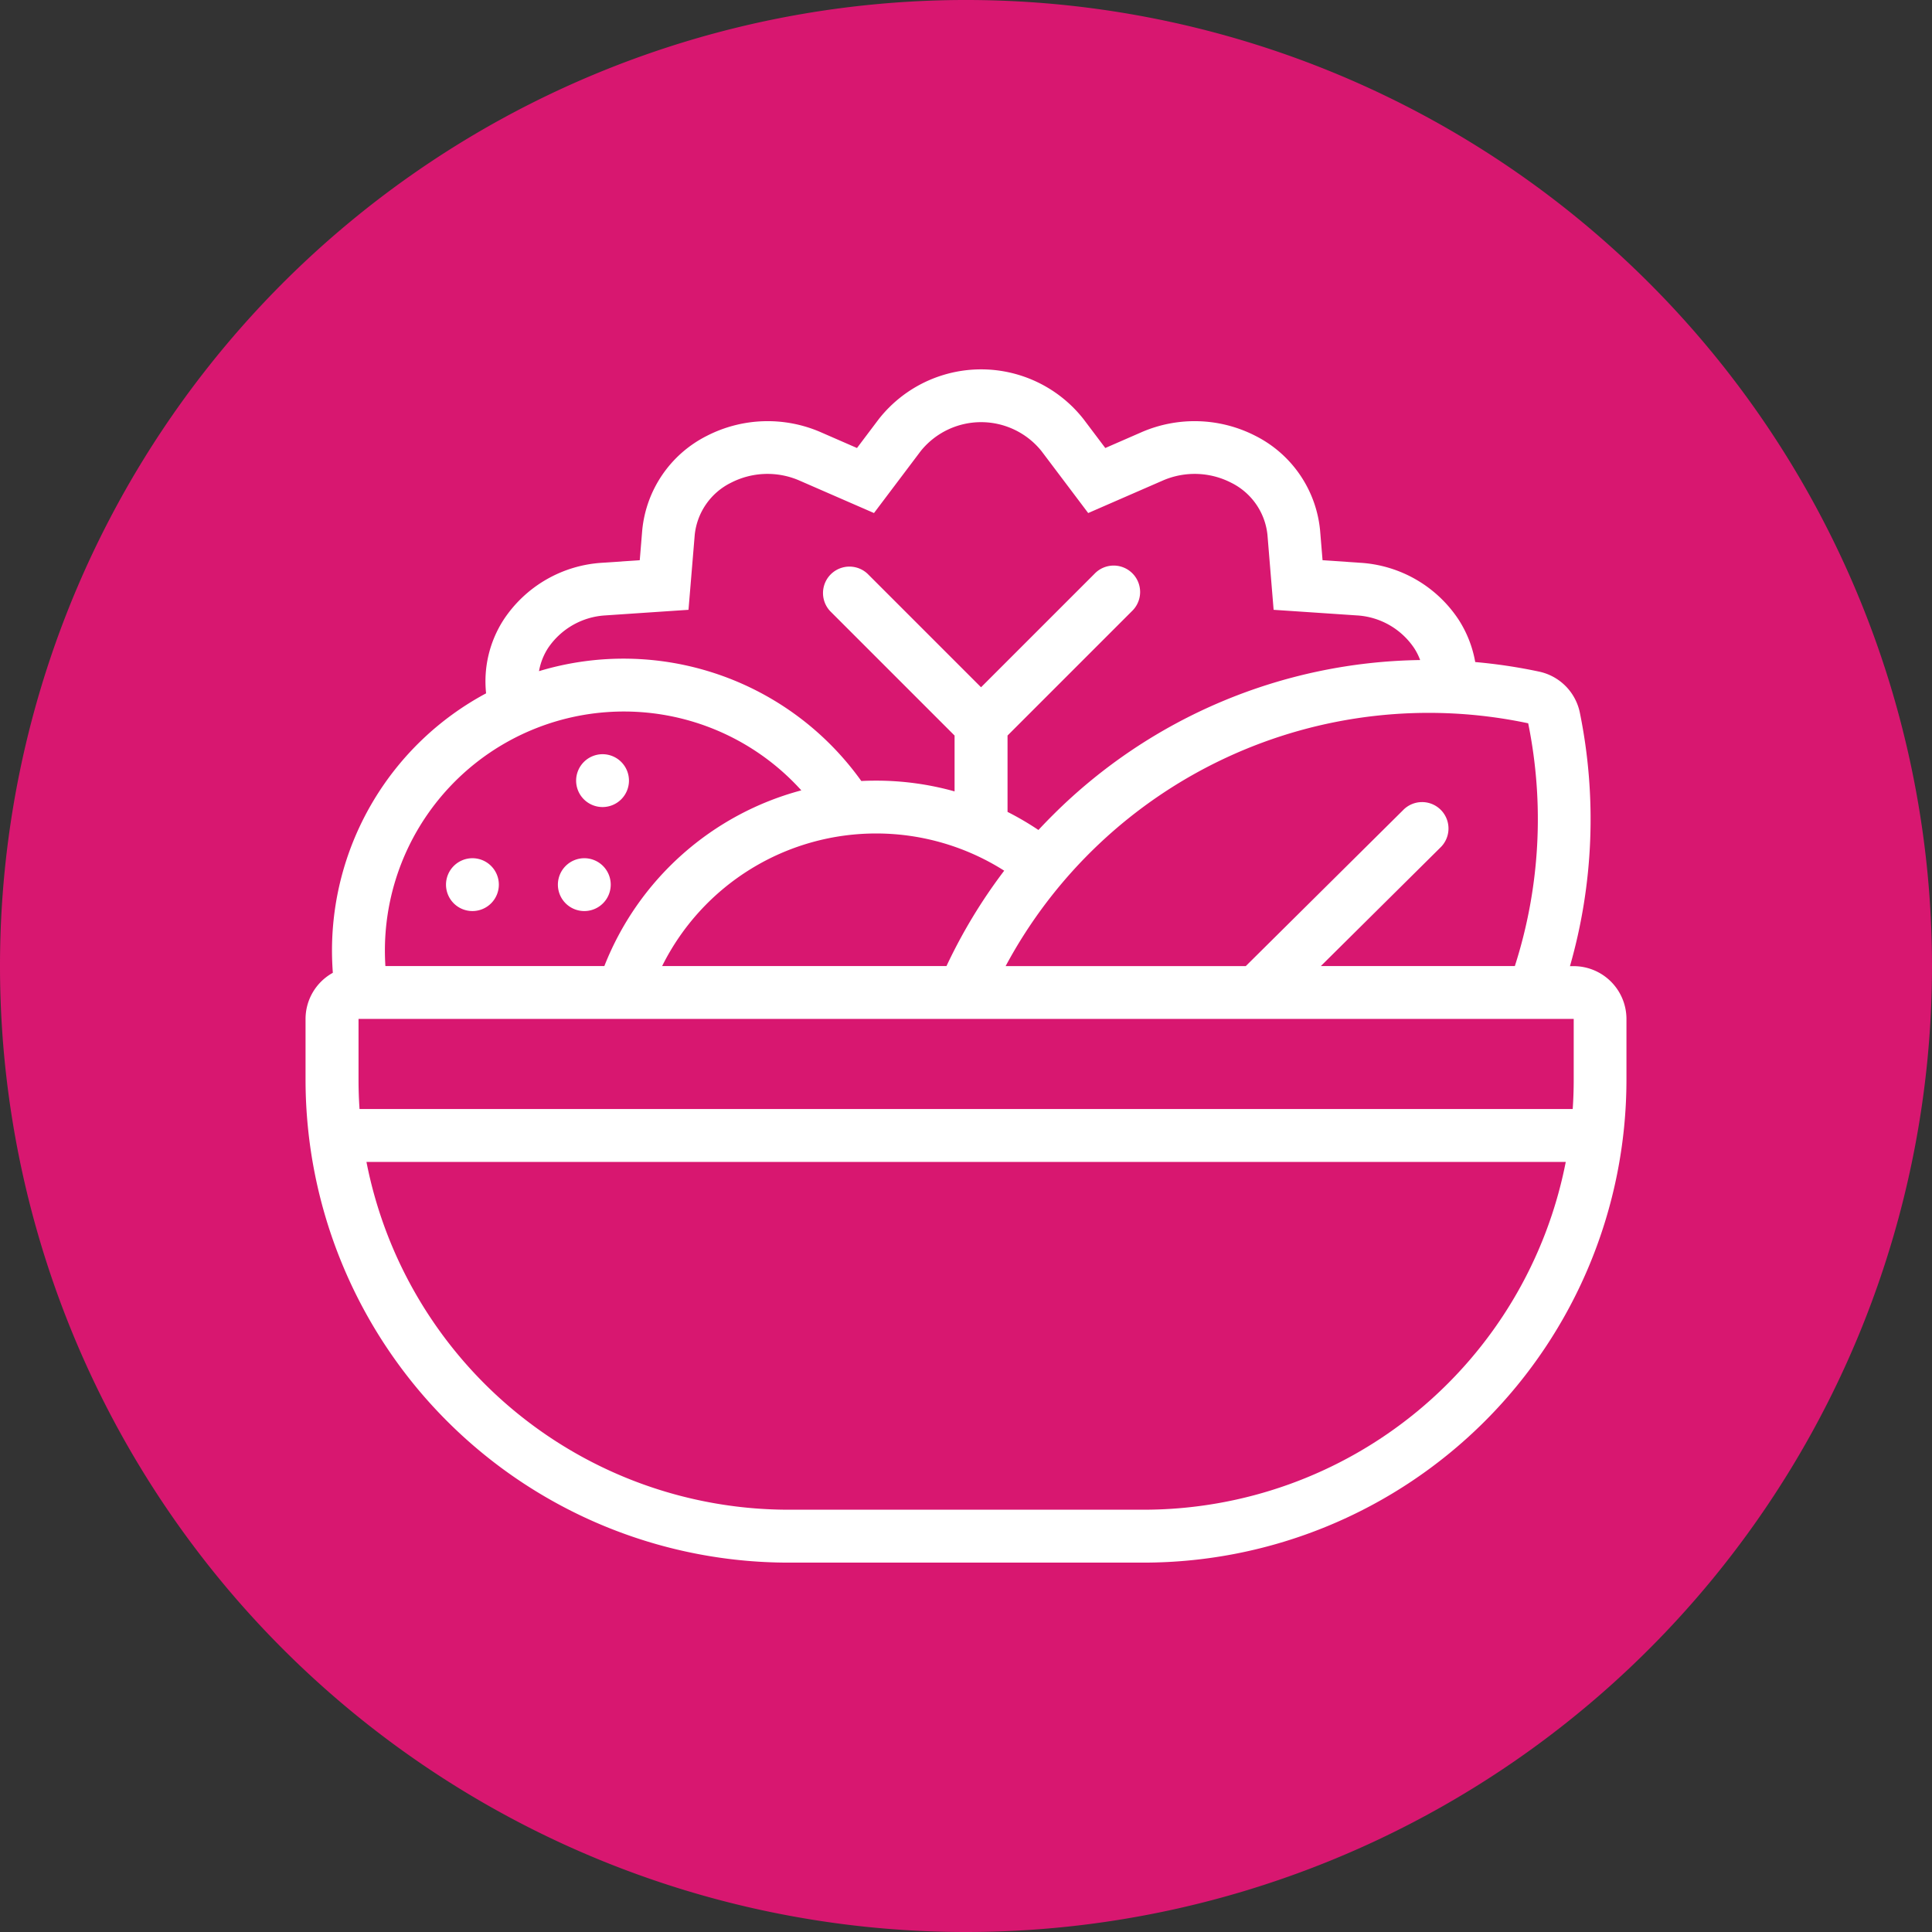 <svg xmlns="http://www.w3.org/2000/svg" viewBox="0 0 80 80" width="80" height="80">
  <rect x="0" y="0" width="80" height="80" fill="#333333" stroke="none"/>
  <defs>
    <style>
      .cls-1 {
        fill: #d81770;
      }

      .cls-2 {
        fill: #fff;
        fill-rule: evenodd;
      }
    </style>
  </defs>
  <g id="Layer_2" data-name="Layer 2">
    <g id="Layer_1-2" data-name="Layer 1">
      <path class="cls-1" d="M40,80A40,40,0,1,0,0,40.001,40,40,0,0,0,40,80"/>
      <path class="cls-2" d="M24.95,31.23a1.094,1.094,0,1,1-1.094,1.094A1.096,1.096,0,0,1,24.95,31.23Zm33.854-3.902a2.457,2.457,0,0,0-.244-.487,3.072,3.072,0,0,0-2.391-1.359c-1.784-.121-3.431-.231-3.431-.231s-.123-1.488-.255-3.1a2.72,2.72,0,0,0-1.502-2.162,3.309,3.309,0,0,0-2.823-.095c-1.612.702-3.098,1.35-3.098,1.35s-.929-1.233-1.938-2.57a3.209,3.209,0,0,0-4.994,0c-1.008,1.337-1.938,2.57-1.938,2.57s-1.486-.647-3.098-1.35a3.309,3.309,0,0,0-2.823.095,2.72,2.72,0,0,0-1.502,2.162c-.134,1.614-.258,3.1-.258,3.1s-1.645.11-3.431.231A3.076,3.076,0,0,0,22.689,26.842a2.585,2.585,0,0,0-.37.949A12.099,12.099,0,0,1,35.665,32.34c.203-.011.405-.015.608-.015a12.022,12.022,0,0,1,3.254.445v-2.312l-5.148-5.148a1.095,1.095,0,0,1,1.548-1.548L40.623,28.458l4.697-4.697a1.095,1.095,0,1,1,1.548,1.548l-5.148,5.148v3.162a12.134,12.134,0,0,1,1.279.749c.205-.22.416-.438.632-.652a21.955,21.955,0,0,1,15.171-6.385ZM24.195,35.537A1.094,1.094,0,1,1,23.101,36.631,1.096,1.096,0,0,1,24.195,35.537Zm-4.633,0a1.094,1.094,0,1,1-1.094,1.094A1.096,1.096,0,0,1,19.563,35.537ZM33.181,32.727a12.123,12.123,0,0,0-8.156,7.275H15.958c-.013-.214-.02-.427-.02-.643a9.897,9.897,0,0,1,17.243-6.632Zm8.402,3.327a9.896,9.896,0,0,0-14.165,3.948H39.192a21.954,21.954,0,0,1,2.391-3.95Zm21.143,3.95a19.905,19.905,0,0,0,.553-10.054,19.877,19.877,0,0,0-21.638,10.054h9.944L58.092,33.553a1.094,1.094,0,1,1,1.541,1.552l-4.939,4.897h8.035Zm2.396,5.919c.029-.407.042-.815.042-1.224V42.191H14.846v2.508c0,.41.013.817.042,1.224Zm-.288,2.189H15.174A17.817,17.817,0,0,0,32.659,62.514H47.35A17.817,17.817,0,0,0,64.835,48.112ZM20.128,28.706a4.7,4.7,0,0,1,.724-3.041A5.266,5.266,0,0,1,24.939,23.303l1.552-.106.101-1.224a4.897,4.897,0,0,1,2.671-3.922,5.516,5.516,0,0,1,4.708-.161l1.515.661.898-1.191a5.391,5.391,0,0,1,8.486,0l.898,1.191,1.515-.661a5.516,5.516,0,0,1,4.708.161A4.906,4.906,0,0,1,54.663,21.973l.101,1.224,1.552.106A5.259,5.259,0,0,1,60.403,25.666a4.756,4.756,0,0,1,.683,1.748,21.959,21.959,0,0,1,2.644.396,2.187,2.187,0,0,1,1.689,1.704,22.094,22.094,0,0,1-.41,10.492h.15A2.189,2.189,0,0,1,67.348,42.195v2.508A20.006,20.006,0,0,1,47.345,64.705H32.655A20.006,20.006,0,0,1,12.652,44.703V42.195a2.184,2.184,0,0,1,1.13-1.913c-.022-.304-.035-.61-.035-.918A12.086,12.086,0,0,1,20.125,28.711Z"/>
    </g>
  </g>
</svg>
